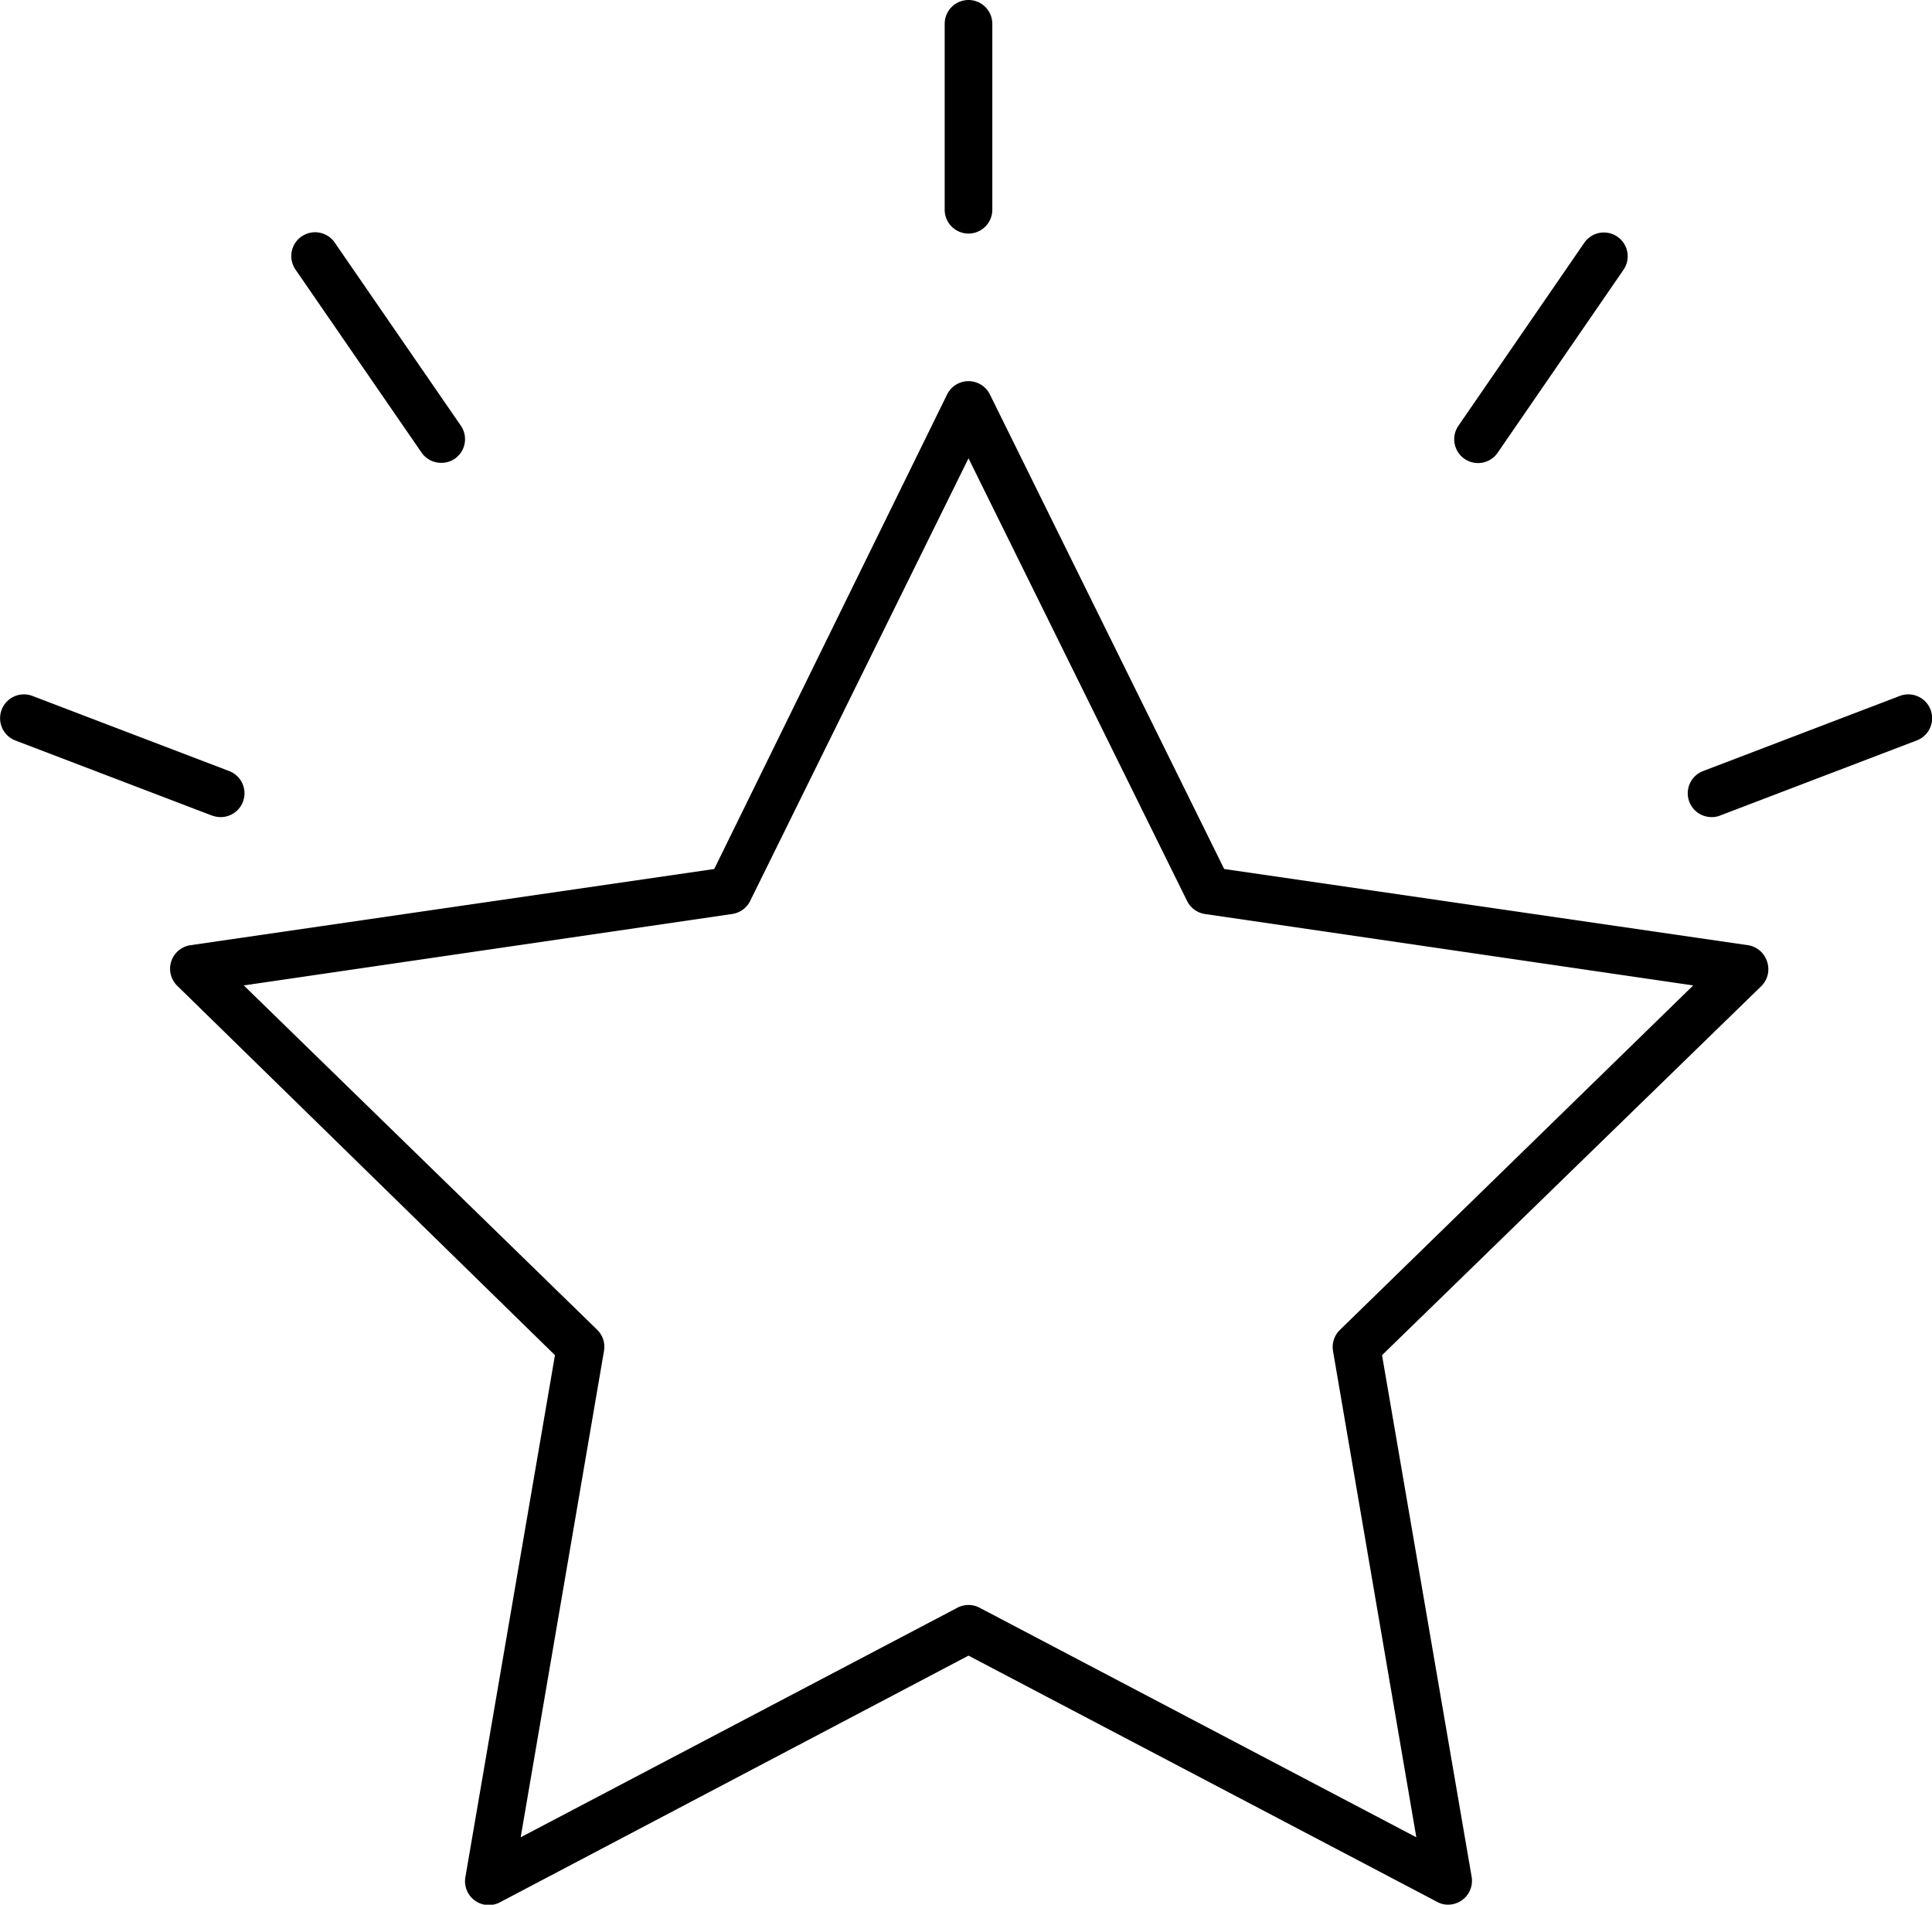 <?xml version="1.0" encoding="UTF-8"?> <svg xmlns="http://www.w3.org/2000/svg" viewBox="0 0 81.15 80"> <title>Ресурс 1</title> <g id="Слой_2" data-name="Слой 2"> <g id="Слой_1-2" data-name="Слой 1"> <path d="M40.68,9.81a1,1,0,0,0,1-1V1a1,1,0,0,0-2,0V8.81A1,1,0,0,0,40.68,9.81Z"></path> <path d="M18.53,19.44a1,1,0,0,0,.57-.17,1,1,0,0,0,.25-1.4l-5.29-7.68a1,1,0,0,0-1.39-.26,1,1,0,0,0-.26,1.39L17.7,19A1,1,0,0,0,18.53,19.44Z"></path> <path d="M8.89,34.25a1.15,1.15,0,0,0,.36.07,1,1,0,0,0,.36-1.94L1.36,29.23a1,1,0,0,0-1.29.58A1,1,0,0,0,.64,31.1Z"></path> <path d="M74.22,40.38a1,1,0,0,0-.8-.68l-22-3.2L41.58,16.57a1,1,0,0,0-.9-.56,1,1,0,0,0-.9.56L30,36.5,8,39.7a1,1,0,0,0-.56,1.7L23.31,56.92,19.55,78.83a1,1,0,0,0,.4,1,1,1,0,0,0,1.05.07L40.68,69.54,60.36,79.88a.93.93,0,0,0,.46.12,1,1,0,0,0,.59-.19,1,1,0,0,0,.4-1L58.05,56.92,74,41.4A1,1,0,0,0,74.22,40.38ZM56.28,55.86a1,1,0,0,0-.29.88l3.5,20.43L41.15,67.53a1,1,0,0,0-.94,0L21.87,77.17l3.5-20.43a1,1,0,0,0-.29-.89L10.24,41.39l20.51-3a1,1,0,0,0,.76-.55l9.17-18.59,9.18,18.59a1,1,0,0,0,.75.55l20.51,3Z"></path> <path d="M66.55,10.19l-5.29,7.69a1,1,0,0,0,.25,1.39,1,1,0,0,0,1.4-.26l5.29-7.69a1,1,0,0,0-1.65-1.13Z"></path> <path d="M79.8,29.23l-8.25,3.15a1,1,0,0,0,.35,1.94.92.92,0,0,0,.36-.07l8.25-3.15a1,1,0,0,0-.71-1.87Z"></path> </g> </g> </svg> 